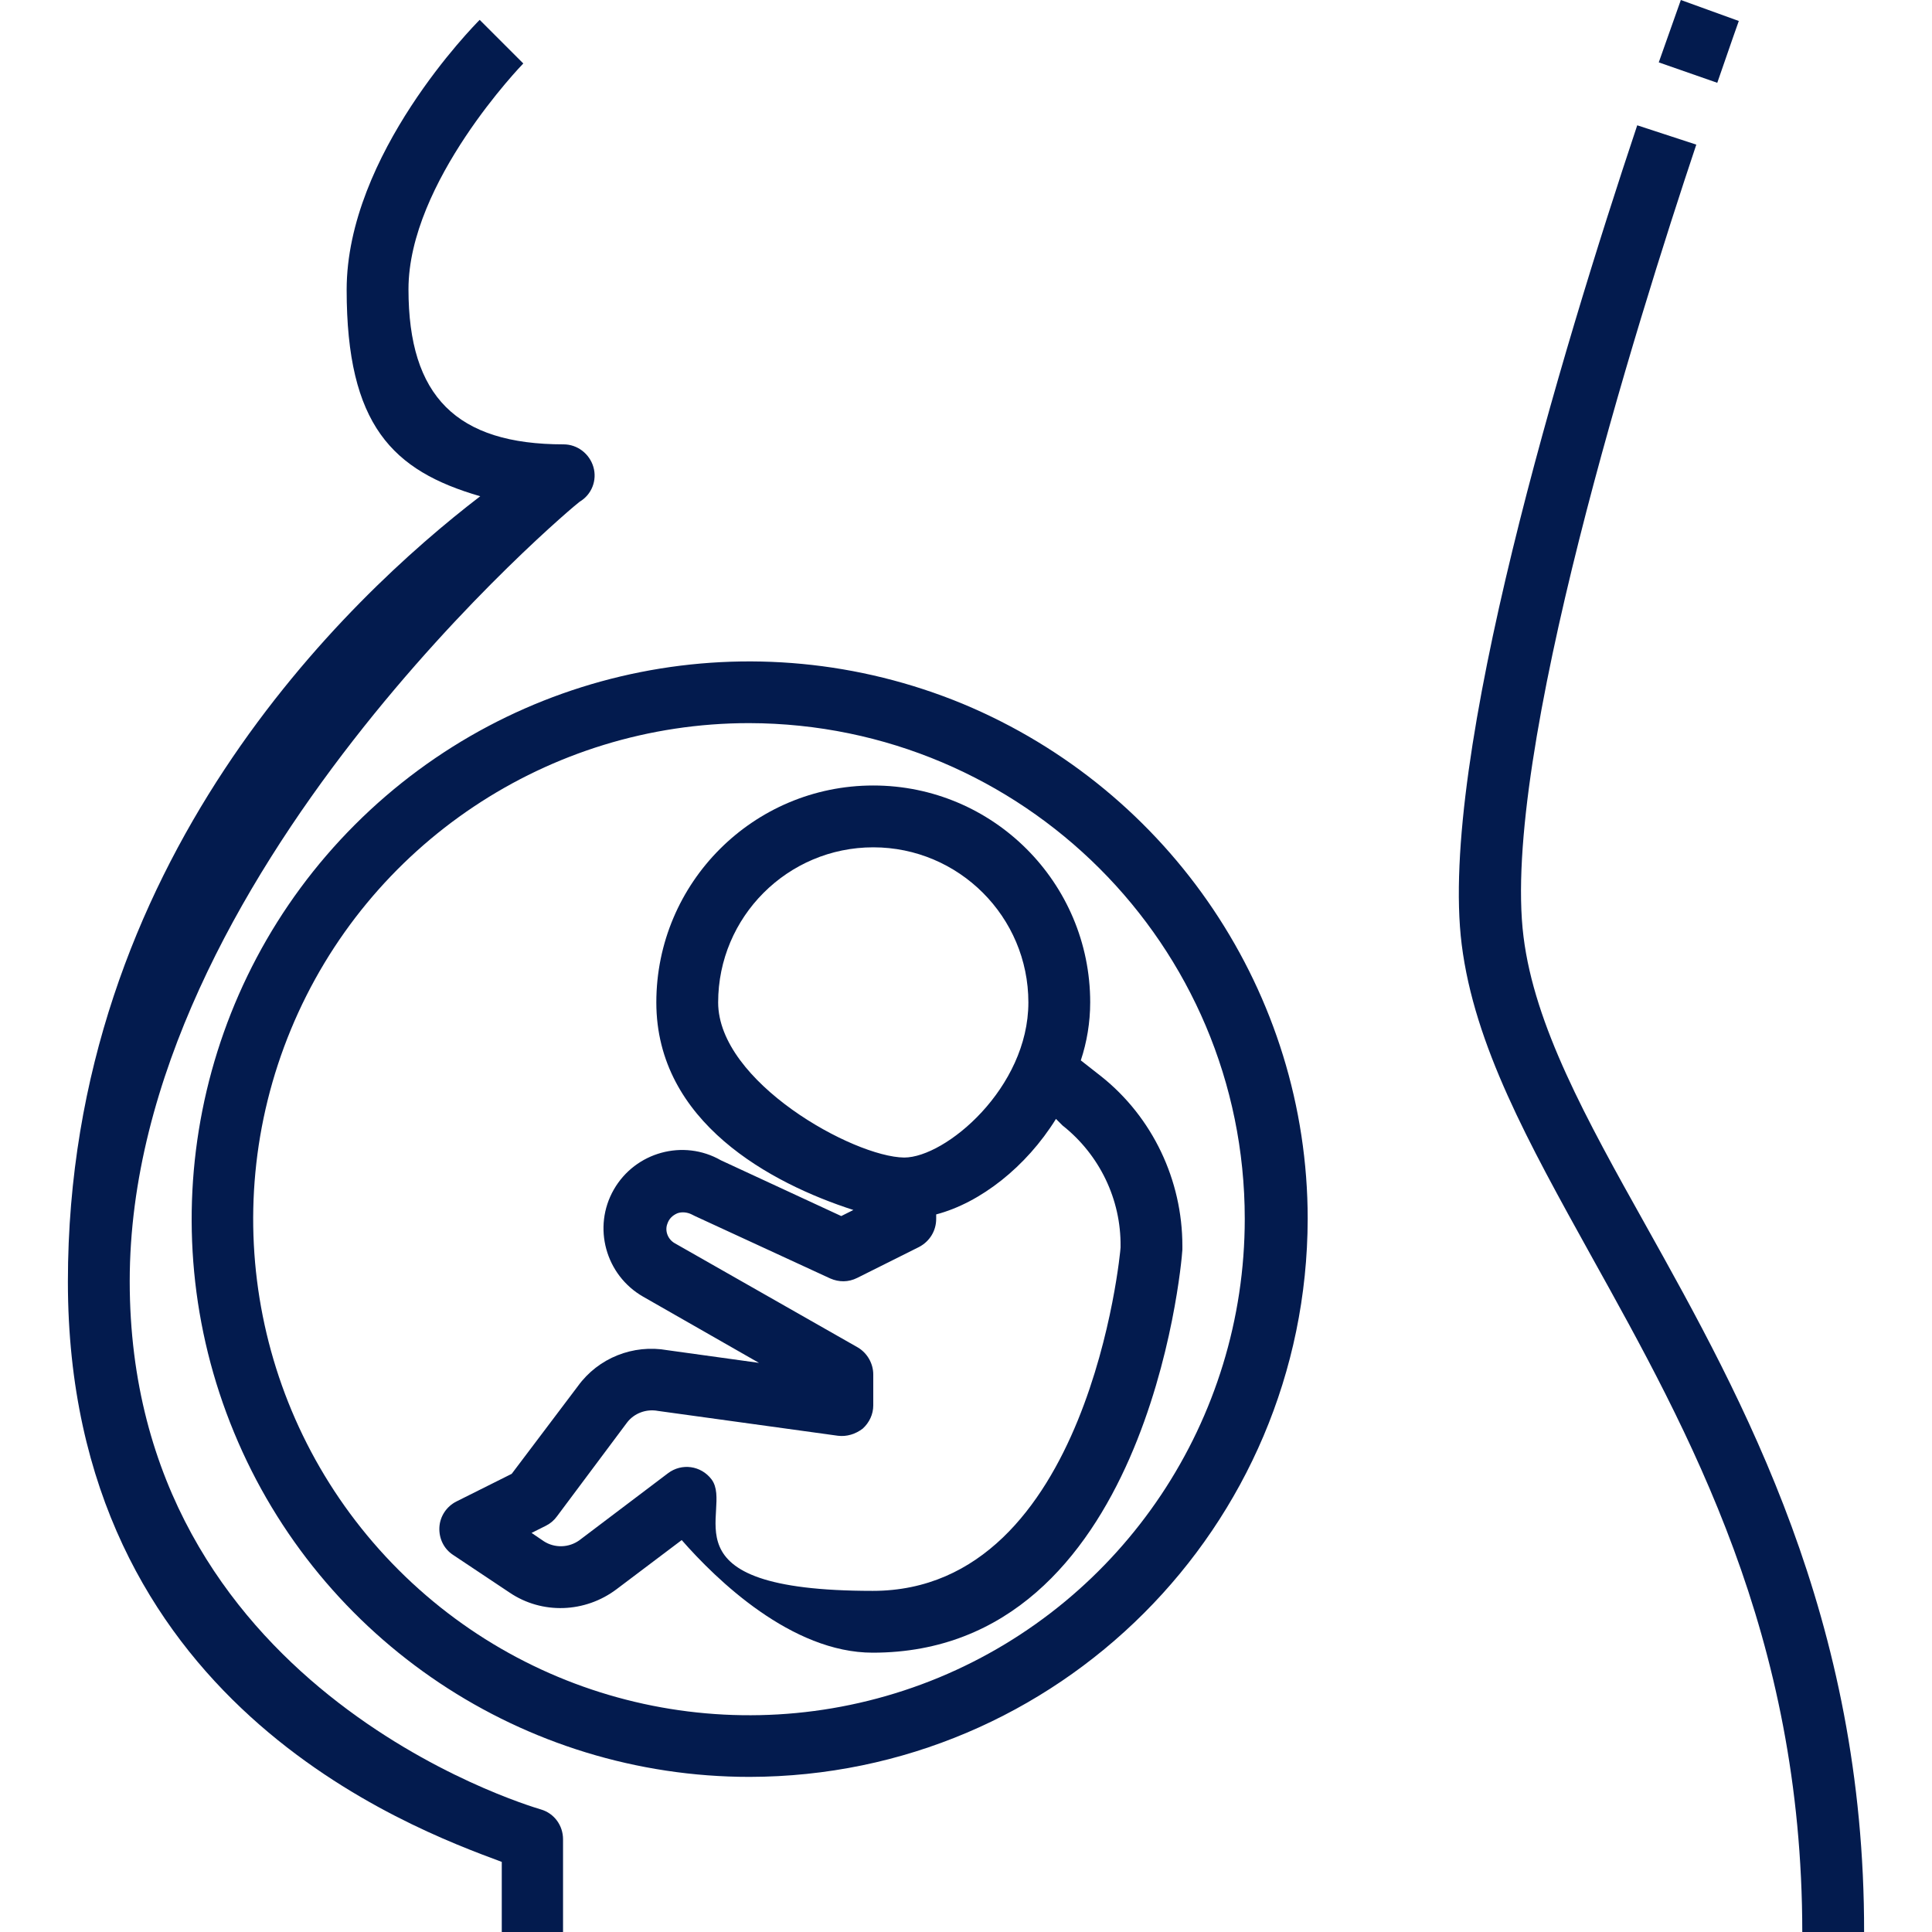 <?xml version="1.0" encoding="UTF-8"?>
<svg id="Layer_1" xmlns="http://www.w3.org/2000/svg" version="1.1" xmlns:xlink="http://www.w3.org/1999/xlink" viewBox="0 0 350 350">
  <!-- Generator: Adobe Illustrator 29.2.1, SVG Export Plug-In . SVG Version: 2.1.0 Build 116)  -->
  <defs>
    <style>
      .st0 {
        fill: #031b4e;
      }
    </style>
  </defs>
  <path class="st0" d="M98,327.8c-3-.9-74.5-22.3-74.5-95.7S104.2,91.4,105,90.9c2.2-1.3,3.2-3.9,2.5-6.3s-2.9-4.1-5.4-4.1c-19.4,0-28.1-8.7-28.1-28.1s20.6-40.7,20.8-40.9l-7.9-7.9c-1,1-24.1,24.4-24.1,48.9s8.3,32.8,24.2,37.4C63,108.3,12.3,156.1,12.3,232.2s61.9,98.9,78.6,105.1v12.7h11.1v-16.8c0-2.5-1.6-4.7-4-5.4Z"/>
  <path class="st0" d="M298.1,221.9c-10.8-19.3-20.1-36.1-22.1-52.2-4.1-32.6,20.5-111.2,31.3-143.5l-10.7-3.5c-13.7,41-36,114.9-31.8,148.4,2.3,18.3,12.1,35.9,23.4,56.3,17.9,32.2,38.3,68.8,38.3,122.7h11.2c.1-56.9-21.9-96.5-39.6-128.2Z"/>
  <path class="st0" d="M315,3.8l-10.5-3.8s-1.5,4.2-4,11.3l10.6,3.7c2.4-7,3.9-11.2,3.9-11.2Z"/>
  <path class="st0" d="M174.4,127.5c-37.8-15.6-81.2-7-110.1,21.9s-37.5,72.4-21.9,110.1c15.6,37.8,52.5,62.4,93.4,62.4,55.8-.1,101-45.3,101.1-101.1,0-40.8-24.8-77.6-62.5-93.3ZM170.1,303.9c-33.6,13.9-72.2,6.2-97.9-19.5s-33.4-64.3-19.5-97.9c13.9-33.6,46.7-55.5,83-55.5,49.6.1,89.8,40.2,89.8,89.8,0,36.4-21.9,69.2-55.4,83.1Z"/>
  <path class="st0" d="M197.5,181.6c0-21.7-17.6-39.3-39.3-39.3s-39.3,17.6-39.3,39.3,20.8,32.8,35.7,37.6l-2.2,1.1-21.8-10.1c-6.8-3.9-15.5-1.5-19.4,5.3s-1.5,15.5,5.3,19.4l21,12-16.6-2.3c-6.2-1.1-12.5,1.4-16.2,6.5l-12,15.9-10,5c-1.8.9-3,2.7-3.1,4.7s.8,3.9,2.5,5l10.2,6.8c5.9,4,13.7,3.7,19.4-.6l11.8-8.9c6.3,7.2,19.9,20.4,34.6,20.4,49.5,0,55.9-69.6,56.1-73v-.7c0-11.9-5.4-23.3-14.7-30.7l-3.7-2.9c1.1-3.3,1.7-6.9,1.7-10.5ZM130.1,181.6c0-15.5,12.6-28.1,28.1-28.1s28.1,12.6,28.1,28.1-15,28.1-22.5,28.1c-9.2-.1-33.7-13.7-33.7-28.1ZM192.5,203.9c6.7,5.3,10.6,13.4,10.5,21.9v.2c0,.6-5.7,62.2-44.9,62.2s-25-14.6-29.2-20.2c-1.9-2.5-5.4-3-7.9-1.1l-16,12.1c-1.9,1.4-4.5,1.5-6.5.2l-2.2-1.5,2.6-1.3c.8-.4,1.5-1,2-1.7l12.7-17c1.3-1.7,3.5-2.5,5.6-2.1l32.6,4.5c1.6.2,3.2-.3,4.5-1.3,1.2-1.1,1.9-2.6,1.9-4.2v-5.6c0-2-1.1-3.9-2.8-4.9l-33.2-18.9c-1.2-.7-1.8-2.2-1.3-3.5.3-.9.9-1.5,1.8-1.9.8-.3,1.8-.2,2.6.2.2.1.4.2.6.3l24.5,11.3c1.6.7,3.3.7,4.9-.1l11.2-5.6c1.9-1,3.1-2.9,3.1-5.1v-.8c8-2.1,16.3-8.6,21.7-17.3l1.2,1.2Z"/>
</svg>